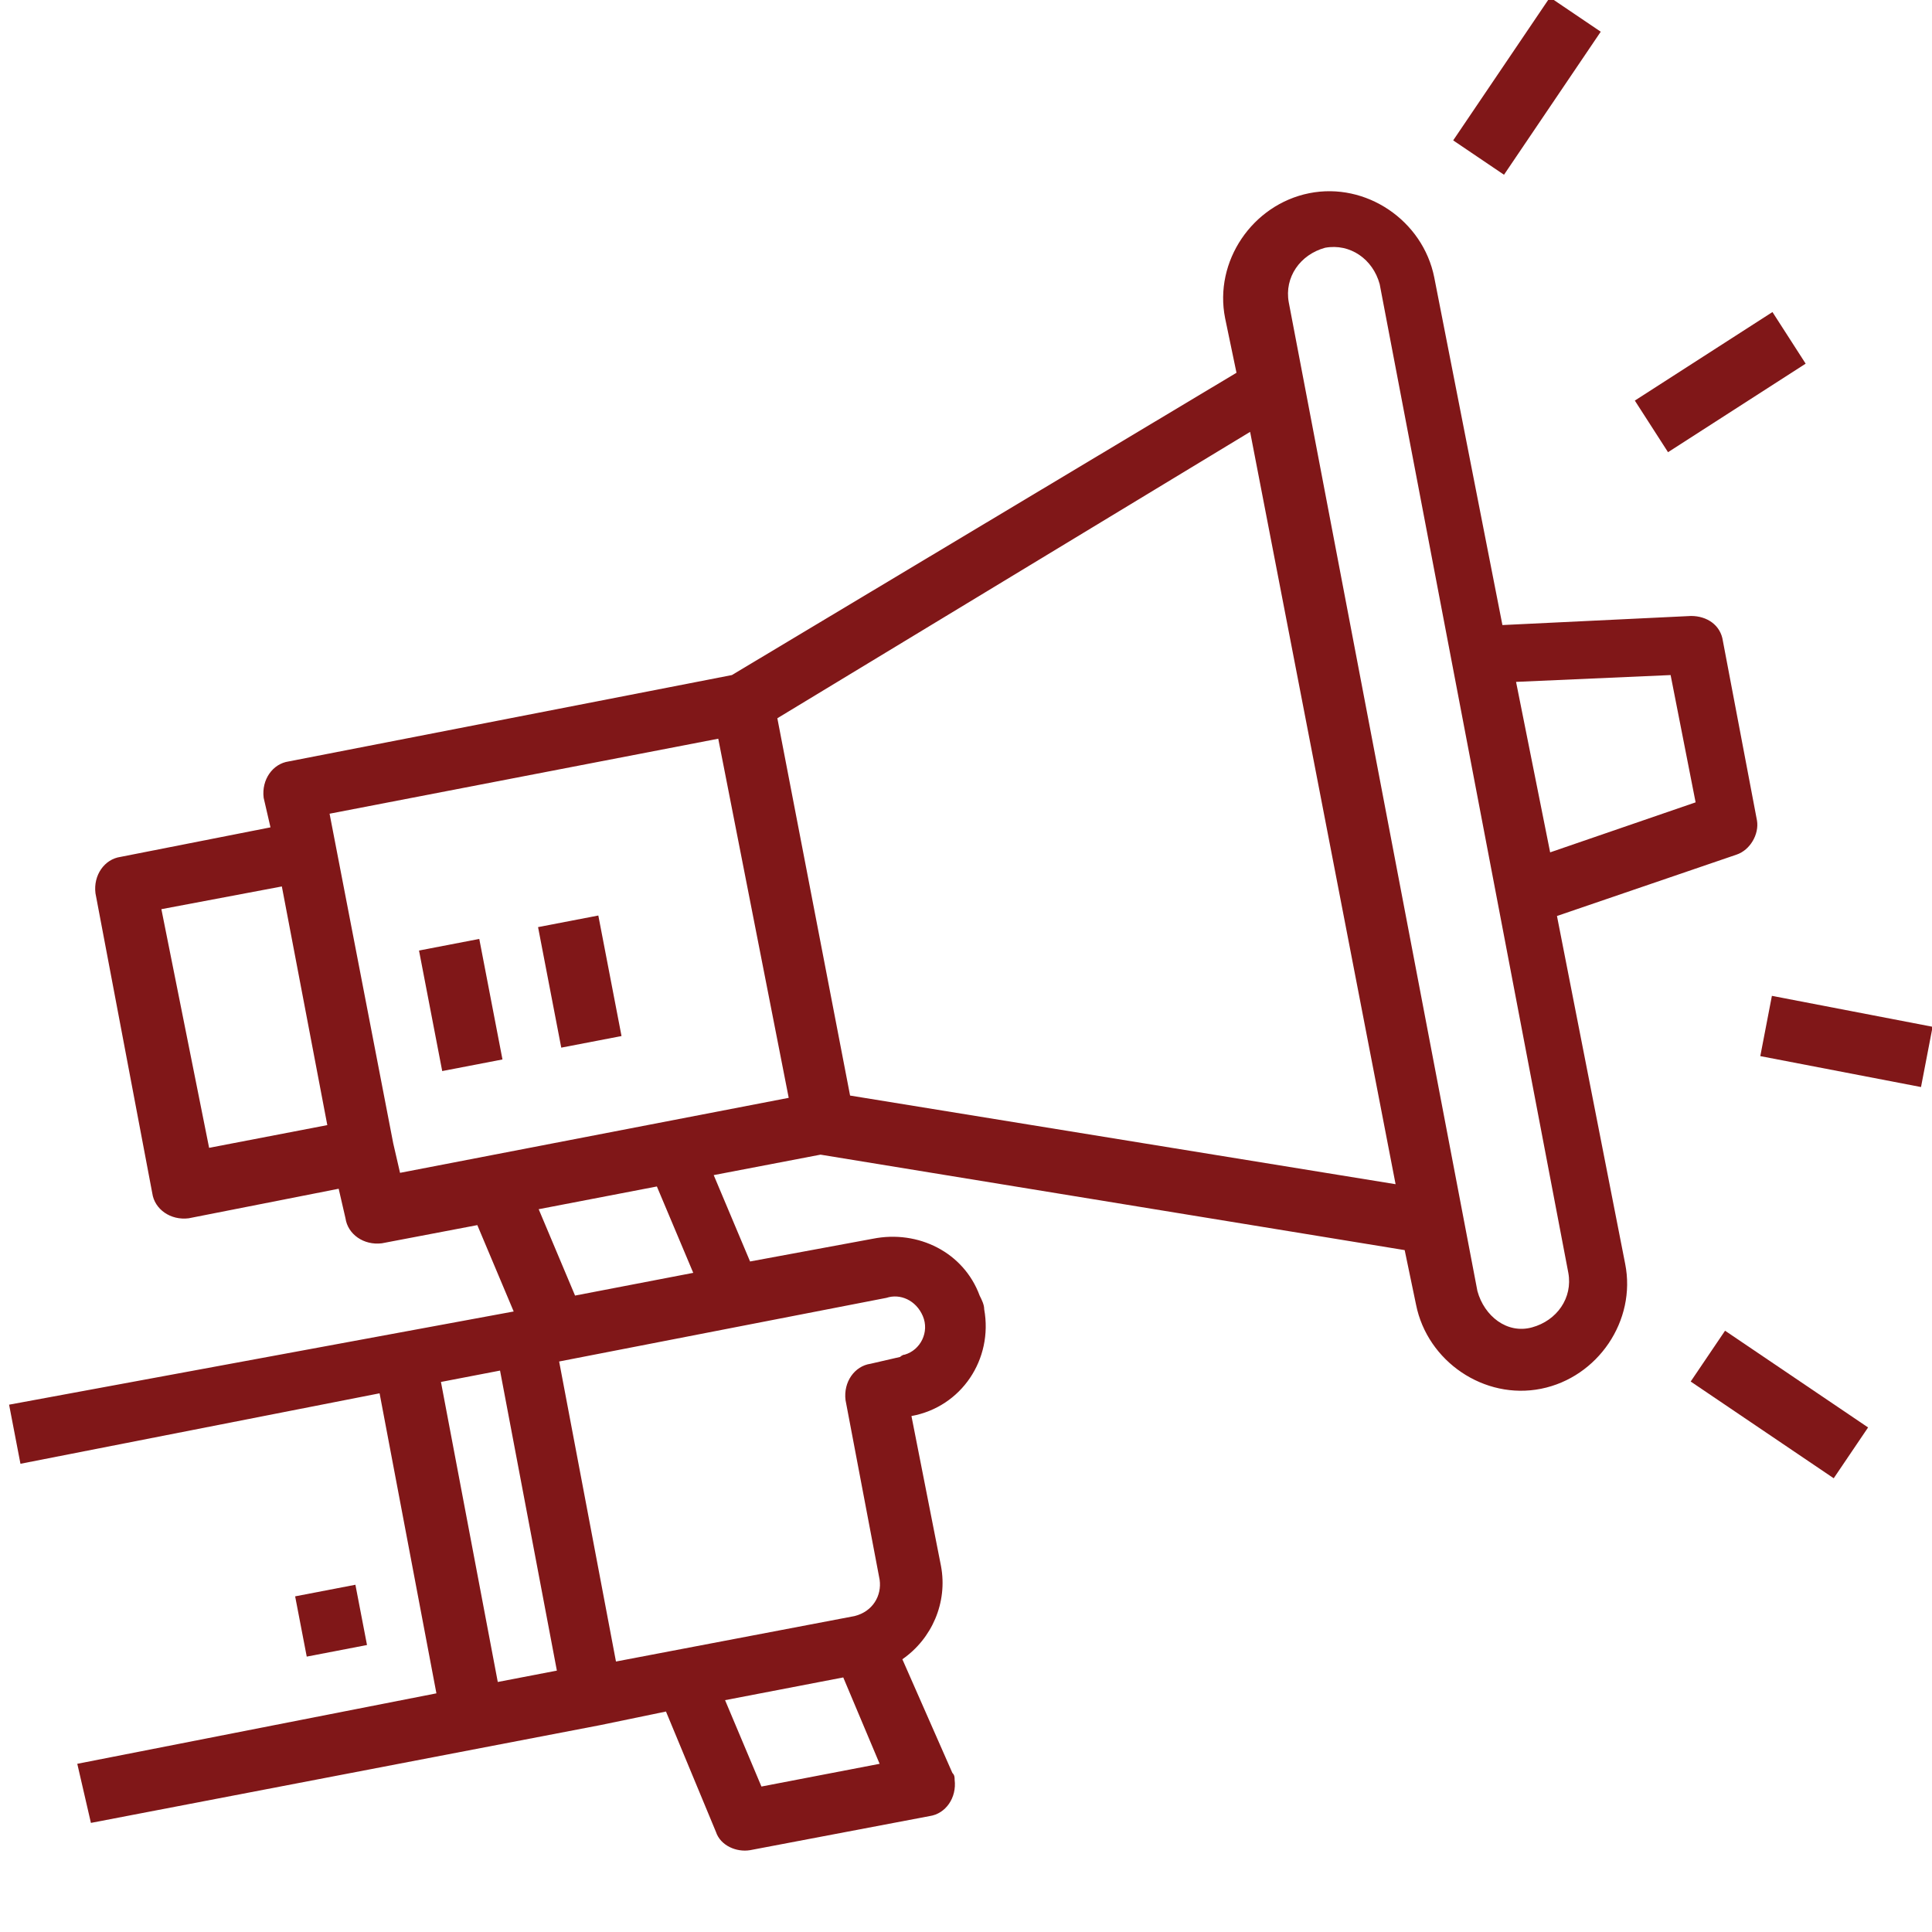 <?xml version="1.0" encoding="utf-8"?>
<!-- Generator: Adobe Illustrator 19.1.1, SVG Export Plug-In . SVG Version: 6.00 Build 0)  -->
<svg version="1.1" id="Слой_1" xmlns="http://www.w3.org/2000/svg" xmlns:xlink="http://www.w3.org/1999/xlink" x="0px" y="0px"
	 width="85px" height="85px" viewBox="0 0 85 85" style="enable-background:new 0 0 85 85;" xml:space="preserve">
<style type="text/css">
	.st0{fill:#801718;}
</style>
<g>
	
		<rect x="13.2" y="70" transform="matrix(-0.982 0.189 -0.189 -0.982 42.339 138.619)" class="st0" width="2.7" height="2.7"/>
	<path class="st0" d="M26.4,75.9l2.9-0.6l2.2,5.3c0.2,0.6,0.9,0.9,1.5,0.8l7.9-1.5c0.7-0.1,1.2-0.8,1.1-1.6c0-0.1,0-0.2-0.1-0.3
		L39.7,73c1.3-0.9,2-2.5,1.7-4.1l-1.3-6.6c2.2-0.4,3.6-2.5,3.2-4.7c0-0.2-0.1-0.4-0.2-0.6c-0.7-1.9-2.7-2.9-4.7-2.5l-5.4,1l-1.6-3.8
		l4.7-0.9l25.7,4.2l0.5,2.4c0.5,2.5,3,4.2,5.5,3.7c2.5-0.5,4.2-3,3.7-5.5l-3-15.3l7.9-2.7c0.6-0.2,1-0.9,0.9-1.5l-1.5-7.9
		c-0.1-0.7-0.7-1.1-1.4-1.1l-8.3,0.4l-3-15.3c-0.5-2.5-3-4.2-5.5-3.7c-2.5,0.5-4.2,3-3.7,5.5l0.5,2.4L32.2,29.7l-19.5,3.8
		c-0.7,0.1-1.2,0.8-1.1,1.6l0.3,1.3l-6.6,1.3c-0.7,0.1-1.2,0.8-1.1,1.6l2.5,13.2c0.1,0.7,0.8,1.2,1.6,1.1l6.6-1.3l0.3,1.3
		c0.1,0.7,0.8,1.2,1.6,1.1l4.2-0.8l1.6,3.8L0.4,61.8l0.5,2.6l15.8-3.1l2.5,13.2L3.4,77.6L4,80.2L26.4,75.9z M33.5,78.6l-1.6-3.8
		l5.2-1l1.6,3.8L33.5,78.6z M40.6,57.9c0.3,0.7-0.1,1.5-0.8,1.7c-0.1,0-0.2,0.1-0.2,0.1l-1.3,0.3c-0.7,0.1-1.2,0.8-1.1,1.6l1.5,7.9
		c0.1,0.7-0.3,1.4-1.1,1.6l-10.5,2l-2.5-13.2L39,57.1C39.6,56.9,40.3,57.2,40.6,57.9z M73.5,29.7l1.1,5.6l-6.4,2.2L66.7,30
		L73.5,29.7z M56.7,13.3c-0.2-1.1,0.5-2.1,1.6-2.4c1.1-0.2,2.1,0.5,2.4,1.6L69,56c0.2,1.1-0.5,2.1-1.6,2.4s-2.1-0.5-2.4-1.6
		L56.7,13.3z M61.4,52.1l-24-3.9l-3.2-16.6L55,19L61.4,52.1z M9.2,50.5L7.1,40l5.3-1l2,10.5L9.2,50.5z M17.3,50.3l-2.8-14.5
		l17.1-3.3l3.1,15.8l-17.1,3.3L17.3,50.3z M28.9,52.2l1.6,3.8l-5.2,1l-1.6-3.8L28.9,52.2z M24.5,73.5L21.9,74l-2.5-13.2l2.6-0.5
		L24.5,73.5z"/>
	
		<rect x="18.9" y="41.6" transform="matrix(-0.982 0.189 -0.189 -0.982 48.529 83.891)" class="st0" width="2.7" height="5.4"/>
	
		<rect x="24.2" y="40.6" transform="matrix(-0.982 0.189 -0.189 -0.982 58.782 80.877)" class="st0" width="2.7" height="5.4"/>
	
		<rect x="72" y="15.5" transform="matrix(-0.841 0.541 -0.541 -0.841 148.379 -9.917)" class="st0" width="7.2" height="2.7"/>
	
		<rect x="63.3" y="2.4" transform="matrix(-0.56 0.828 -0.828 -0.56 107.861 -49.673)" class="st0" width="7.6" height="2.7"/>
	
		<rect x="79.9" y="42.2" transform="matrix(-0.189 0.982 -0.982 -0.189 141.568 -25.312)" class="st0" width="2.7" height="7.2"/>
	<rect x="77" y="58" transform="matrix(-0.56 0.828 -0.828 -0.56 173.332 31.526)" class="st0" width="2.7" height="7.6"/>
</g>
</svg>

